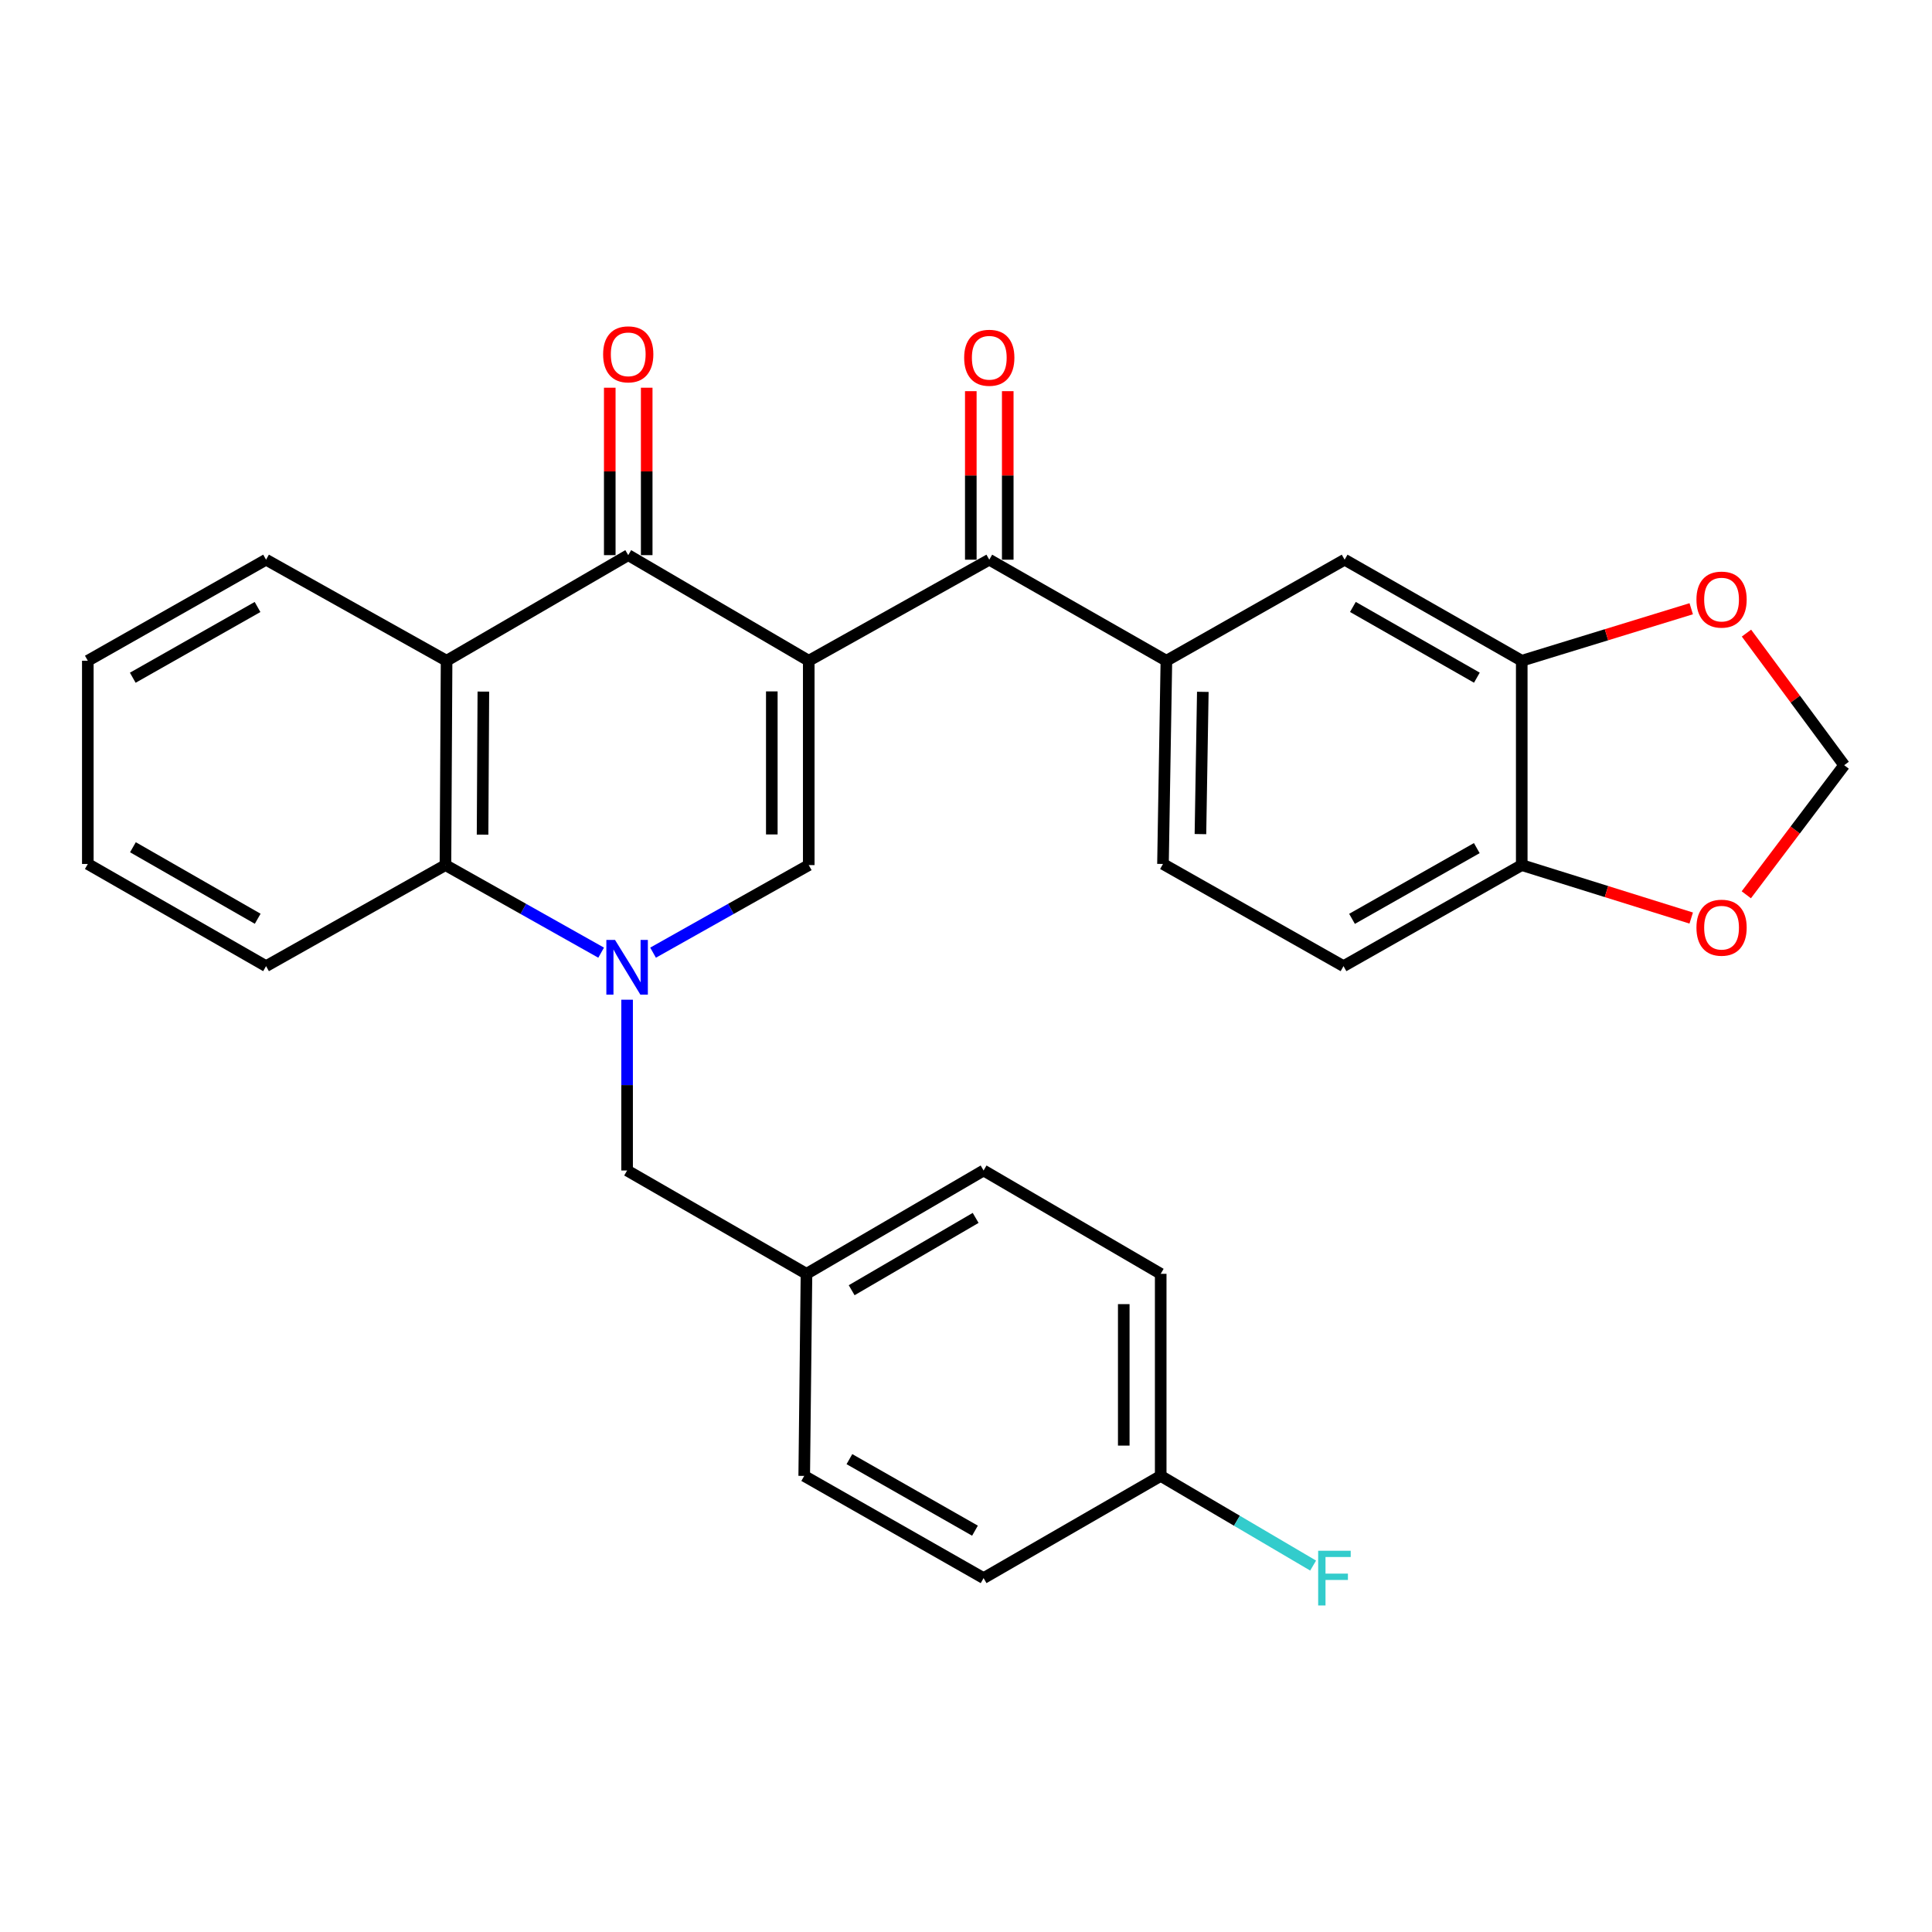 <?xml version='1.0' encoding='iso-8859-1'?>
<svg version='1.1' baseProfile='full'
              xmlns='http://www.w3.org/2000/svg'
                      xmlns:rdkit='http://www.rdkit.org/xml'
                      xmlns:xlink='http://www.w3.org/1999/xlink'
                  xml:space='preserve'
width='1000px' height='1000px' viewBox='0 0 1000 1000'>
<!-- END OF HEADER -->
<rect style='opacity:1.0;fill:#FFFFFF;stroke:none' width='1000' height='1000' x='0' y='0'> </rect>
<path class='bond-1' d='M 418.61,341.999 L 418.61,447.771' style='fill:none;fill-rule:evenodd;stroke:#000000;stroke-width:6px;stroke-linecap:butt;stroke-linejoin:miter;stroke-opacity:1' />
<path class='bond-1' d='M 399.487,357.865 L 399.487,431.905' style='fill:none;fill-rule:evenodd;stroke:#000000;stroke-width:6px;stroke-linecap:butt;stroke-linejoin:miter;stroke-opacity:1' />
<path class='bond-2' d='M 418.61,341.999 L 325.172,287.339' style='fill:none;fill-rule:evenodd;stroke:#000000;stroke-width:6px;stroke-linecap:butt;stroke-linejoin:miter;stroke-opacity:1' />
<path class='bond-4' d='M 418.61,341.999 L 512.048,289.697' style='fill:none;fill-rule:evenodd;stroke:#000000;stroke-width:6px;stroke-linecap:butt;stroke-linejoin:miter;stroke-opacity:1' />
<path class='bond-0' d='M 338.025,493.099 L 378.317,470.435' style='fill:none;fill-rule:evenodd;stroke:#0000FF;stroke-width:6px;stroke-linecap:butt;stroke-linejoin:miter;stroke-opacity:1' />
<path class='bond-0' d='M 378.317,470.435 L 418.61,447.771' style='fill:none;fill-rule:evenodd;stroke:#000000;stroke-width:6px;stroke-linecap:butt;stroke-linejoin:miter;stroke-opacity:1' />
<path class='bond-9' d='M 324.588,517.447 L 324.588,561.646' style='fill:none;fill-rule:evenodd;stroke:#0000FF;stroke-width:6px;stroke-linecap:butt;stroke-linejoin:miter;stroke-opacity:1' />
<path class='bond-9' d='M 324.588,561.646 L 324.588,605.845' style='fill:none;fill-rule:evenodd;stroke:#000000;stroke-width:6px;stroke-linecap:butt;stroke-linejoin:miter;stroke-opacity:1' />
<path class='bond-29' d='M 311.151,493.099 L 270.859,470.435' style='fill:none;fill-rule:evenodd;stroke:#0000FF;stroke-width:6px;stroke-linecap:butt;stroke-linejoin:miter;stroke-opacity:1' />
<path class='bond-29' d='M 270.859,470.435 L 230.566,447.771' style='fill:none;fill-rule:evenodd;stroke:#000000;stroke-width:6px;stroke-linecap:butt;stroke-linejoin:miter;stroke-opacity:1' />
<path class='bond-3' d='M 325.172,287.339 L 231.15,341.999' style='fill:none;fill-rule:evenodd;stroke:#000000;stroke-width:6px;stroke-linecap:butt;stroke-linejoin:miter;stroke-opacity:1' />
<path class='bond-12' d='M 334.734,287.339 L 334.734,244.01' style='fill:none;fill-rule:evenodd;stroke:#000000;stroke-width:6px;stroke-linecap:butt;stroke-linejoin:miter;stroke-opacity:1' />
<path class='bond-12' d='M 334.734,244.01 L 334.734,200.68' style='fill:none;fill-rule:evenodd;stroke:#FF0000;stroke-width:6px;stroke-linecap:butt;stroke-linejoin:miter;stroke-opacity:1' />
<path class='bond-12' d='M 315.611,287.339 L 315.611,244.01' style='fill:none;fill-rule:evenodd;stroke:#000000;stroke-width:6px;stroke-linecap:butt;stroke-linejoin:miter;stroke-opacity:1' />
<path class='bond-12' d='M 315.611,244.01 L 315.611,200.68' style='fill:none;fill-rule:evenodd;stroke:#FF0000;stroke-width:6px;stroke-linecap:butt;stroke-linejoin:miter;stroke-opacity:1' />
<path class='bond-5' d='M 231.15,341.999 L 230.566,447.771' style='fill:none;fill-rule:evenodd;stroke:#000000;stroke-width:6px;stroke-linecap:butt;stroke-linejoin:miter;stroke-opacity:1' />
<path class='bond-5' d='M 250.186,357.97 L 249.777,432.011' style='fill:none;fill-rule:evenodd;stroke:#000000;stroke-width:6px;stroke-linecap:butt;stroke-linejoin:miter;stroke-opacity:1' />
<path class='bond-20' d='M 231.15,341.999 L 137.713,289.697' style='fill:none;fill-rule:evenodd;stroke:#000000;stroke-width:6px;stroke-linecap:butt;stroke-linejoin:miter;stroke-opacity:1' />
<path class='bond-6' d='M 512.048,289.697 L 603.722,341.999' style='fill:none;fill-rule:evenodd;stroke:#000000;stroke-width:6px;stroke-linecap:butt;stroke-linejoin:miter;stroke-opacity:1' />
<path class='bond-15' d='M 521.609,289.697 L 521.609,246.083' style='fill:none;fill-rule:evenodd;stroke:#000000;stroke-width:6px;stroke-linecap:butt;stroke-linejoin:miter;stroke-opacity:1' />
<path class='bond-15' d='M 521.609,246.083 L 521.609,202.469' style='fill:none;fill-rule:evenodd;stroke:#FF0000;stroke-width:6px;stroke-linecap:butt;stroke-linejoin:miter;stroke-opacity:1' />
<path class='bond-15' d='M 502.486,289.697 L 502.486,246.083' style='fill:none;fill-rule:evenodd;stroke:#000000;stroke-width:6px;stroke-linecap:butt;stroke-linejoin:miter;stroke-opacity:1' />
<path class='bond-15' d='M 502.486,246.083 L 502.486,202.469' style='fill:none;fill-rule:evenodd;stroke:#FF0000;stroke-width:6px;stroke-linecap:butt;stroke-linejoin:miter;stroke-opacity:1' />
<path class='bond-26' d='M 230.566,447.771 L 137.713,500.073' style='fill:none;fill-rule:evenodd;stroke:#000000;stroke-width:6px;stroke-linecap:butt;stroke-linejoin:miter;stroke-opacity:1' />
<path class='bond-8' d='M 603.722,341.999 L 695.98,289.697' style='fill:none;fill-rule:evenodd;stroke:#000000;stroke-width:6px;stroke-linecap:butt;stroke-linejoin:miter;stroke-opacity:1' />
<path class='bond-16' d='M 603.722,341.999 L 601.958,447.187' style='fill:none;fill-rule:evenodd;stroke:#000000;stroke-width:6px;stroke-linecap:butt;stroke-linejoin:miter;stroke-opacity:1' />
<path class='bond-16' d='M 622.577,358.098 L 621.343,431.729' style='fill:none;fill-rule:evenodd;stroke:#000000;stroke-width:6px;stroke-linecap:butt;stroke-linejoin:miter;stroke-opacity:1' />
<path class='bond-7' d='M 787.654,341.999 L 695.98,289.697' style='fill:none;fill-rule:evenodd;stroke:#000000;stroke-width:6px;stroke-linecap:butt;stroke-linejoin:miter;stroke-opacity:1' />
<path class='bond-7' d='M 764.427,350.764 L 700.255,314.153' style='fill:none;fill-rule:evenodd;stroke:#000000;stroke-width:6px;stroke-linecap:butt;stroke-linejoin:miter;stroke-opacity:1' />
<path class='bond-11' d='M 787.654,341.999 L 831.514,328.542' style='fill:none;fill-rule:evenodd;stroke:#000000;stroke-width:6px;stroke-linecap:butt;stroke-linejoin:miter;stroke-opacity:1' />
<path class='bond-11' d='M 831.514,328.542 L 875.373,315.084' style='fill:none;fill-rule:evenodd;stroke:#FF0000;stroke-width:6px;stroke-linecap:butt;stroke-linejoin:miter;stroke-opacity:1' />
<path class='bond-30' d='M 787.654,341.999 L 787.654,447.771' style='fill:none;fill-rule:evenodd;stroke:#000000;stroke-width:6px;stroke-linecap:butt;stroke-linejoin:miter;stroke-opacity:1' />
<path class='bond-18' d='M 324.588,605.845 L 417.431,659.326' style='fill:none;fill-rule:evenodd;stroke:#000000;stroke-width:6px;stroke-linecap:butt;stroke-linejoin:miter;stroke-opacity:1' />
<path class='bond-10' d='M 787.654,447.771 L 695.396,500.073' style='fill:none;fill-rule:evenodd;stroke:#000000;stroke-width:6px;stroke-linecap:butt;stroke-linejoin:miter;stroke-opacity:1' />
<path class='bond-10' d='M 764.384,438.98 L 699.803,475.592' style='fill:none;fill-rule:evenodd;stroke:#000000;stroke-width:6px;stroke-linecap:butt;stroke-linejoin:miter;stroke-opacity:1' />
<path class='bond-13' d='M 787.654,447.771 L 831.512,461.476' style='fill:none;fill-rule:evenodd;stroke:#000000;stroke-width:6px;stroke-linecap:butt;stroke-linejoin:miter;stroke-opacity:1' />
<path class='bond-13' d='M 831.512,461.476 L 875.369,475.18' style='fill:none;fill-rule:evenodd;stroke:#FF0000;stroke-width:6px;stroke-linecap:butt;stroke-linejoin:miter;stroke-opacity:1' />
<path class='bond-14' d='M 903.97,327.693 L 929.258,361.879' style='fill:none;fill-rule:evenodd;stroke:#FF0000;stroke-width:6px;stroke-linecap:butt;stroke-linejoin:miter;stroke-opacity:1' />
<path class='bond-14' d='M 929.258,361.879 L 954.545,396.064' style='fill:none;fill-rule:evenodd;stroke:#000000;stroke-width:6px;stroke-linecap:butt;stroke-linejoin:miter;stroke-opacity:1' />
<path class='bond-32' d='M 903.883,463.137 L 929.214,429.6' style='fill:none;fill-rule:evenodd;stroke:#FF0000;stroke-width:6px;stroke-linecap:butt;stroke-linejoin:miter;stroke-opacity:1' />
<path class='bond-32' d='M 929.214,429.6 L 954.545,396.064' style='fill:none;fill-rule:evenodd;stroke:#000000;stroke-width:6px;stroke-linecap:butt;stroke-linejoin:miter;stroke-opacity:1' />
<path class='bond-17' d='M 601.958,447.187 L 695.396,500.073' style='fill:none;fill-rule:evenodd;stroke:#000000;stroke-width:6px;stroke-linecap:butt;stroke-linejoin:miter;stroke-opacity:1' />
<path class='bond-22' d='M 417.431,659.326 L 416.262,763.929' style='fill:none;fill-rule:evenodd;stroke:#000000;stroke-width:6px;stroke-linecap:butt;stroke-linejoin:miter;stroke-opacity:1' />
<path class='bond-23' d='M 417.431,659.326 L 509.105,605.845' style='fill:none;fill-rule:evenodd;stroke:#000000;stroke-width:6px;stroke-linecap:butt;stroke-linejoin:miter;stroke-opacity:1' />
<path class='bond-23' d='M 440.818,667.821 L 504.99,630.385' style='fill:none;fill-rule:evenodd;stroke:#000000;stroke-width:6px;stroke-linecap:butt;stroke-linejoin:miter;stroke-opacity:1' />
<path class='bond-19' d='M 600.779,763.929 L 600.779,659.326' style='fill:none;fill-rule:evenodd;stroke:#000000;stroke-width:6px;stroke-linecap:butt;stroke-linejoin:miter;stroke-opacity:1' />
<path class='bond-19' d='M 581.656,748.239 L 581.656,675.016' style='fill:none;fill-rule:evenodd;stroke:#000000;stroke-width:6px;stroke-linecap:butt;stroke-linejoin:miter;stroke-opacity:1' />
<path class='bond-21' d='M 600.779,763.929 L 640.225,787.134' style='fill:none;fill-rule:evenodd;stroke:#000000;stroke-width:6px;stroke-linecap:butt;stroke-linejoin:miter;stroke-opacity:1' />
<path class='bond-21' d='M 640.225,787.134 L 679.672,810.338' style='fill:none;fill-rule:evenodd;stroke:#33CCCC;stroke-width:6px;stroke-linecap:butt;stroke-linejoin:miter;stroke-opacity:1' />
<path class='bond-33' d='M 600.779,763.929 L 509.105,816.826' style='fill:none;fill-rule:evenodd;stroke:#000000;stroke-width:6px;stroke-linecap:butt;stroke-linejoin:miter;stroke-opacity:1' />
<path class='bond-27' d='M 137.713,289.697 L 45.455,341.999' style='fill:none;fill-rule:evenodd;stroke:#000000;stroke-width:6px;stroke-linecap:butt;stroke-linejoin:miter;stroke-opacity:1' />
<path class='bond-27' d='M 133.305,314.178 L 68.724,350.79' style='fill:none;fill-rule:evenodd;stroke:#000000;stroke-width:6px;stroke-linecap:butt;stroke-linejoin:miter;stroke-opacity:1' />
<path class='bond-24' d='M 416.262,763.929 L 509.105,816.826' style='fill:none;fill-rule:evenodd;stroke:#000000;stroke-width:6px;stroke-linecap:butt;stroke-linejoin:miter;stroke-opacity:1' />
<path class='bond-24' d='M 439.655,755.248 L 504.645,792.276' style='fill:none;fill-rule:evenodd;stroke:#000000;stroke-width:6px;stroke-linecap:butt;stroke-linejoin:miter;stroke-opacity:1' />
<path class='bond-25' d='M 509.105,605.845 L 600.779,659.326' style='fill:none;fill-rule:evenodd;stroke:#000000;stroke-width:6px;stroke-linecap:butt;stroke-linejoin:miter;stroke-opacity:1' />
<path class='bond-31' d='M 137.713,500.073 L 45.455,447.187' style='fill:none;fill-rule:evenodd;stroke:#000000;stroke-width:6px;stroke-linecap:butt;stroke-linejoin:miter;stroke-opacity:1' />
<path class='bond-31' d='M 133.384,475.549 L 68.804,438.529' style='fill:none;fill-rule:evenodd;stroke:#000000;stroke-width:6px;stroke-linecap:butt;stroke-linejoin:miter;stroke-opacity:1' />
<path class='bond-28' d='M 45.455,341.999 L 45.455,447.187' style='fill:none;fill-rule:evenodd;stroke:#000000;stroke-width:6px;stroke-linecap:butt;stroke-linejoin:miter;stroke-opacity:1' />
<path  class='atom-1' d='M 318.328 486.497
L 327.608 501.497
Q 328.528 502.977, 330.008 505.657
Q 331.488 508.337, 331.568 508.497
L 331.568 486.497
L 335.328 486.497
L 335.328 514.817
L 331.448 514.817
L 321.488 498.417
Q 320.328 496.497, 319.088 494.297
Q 317.888 492.097, 317.528 491.417
L 317.528 514.817
L 313.848 514.817
L 313.848 486.497
L 318.328 486.497
' fill='#0000FF'/>
<path  class='atom-12' d='M 878.078 310.345
Q 878.078 303.545, 881.438 299.745
Q 884.798 295.945, 891.078 295.945
Q 897.358 295.945, 900.718 299.745
Q 904.078 303.545, 904.078 310.345
Q 904.078 317.225, 900.678 321.145
Q 897.278 325.025, 891.078 325.025
Q 884.838 325.025, 881.438 321.145
Q 878.078 317.265, 878.078 310.345
M 891.078 321.825
Q 895.398 321.825, 897.718 318.945
Q 900.078 316.025, 900.078 310.345
Q 900.078 304.785, 897.718 301.985
Q 895.398 299.145, 891.078 299.145
Q 886.758 299.145, 884.398 301.945
Q 882.078 304.745, 882.078 310.345
Q 882.078 316.065, 884.398 318.945
Q 886.758 321.825, 891.078 321.825
' fill='#FF0000'/>
<path  class='atom-13' d='M 312.172 183.4
Q 312.172 176.6, 315.532 172.8
Q 318.892 169, 325.172 169
Q 331.452 169, 334.812 172.8
Q 338.172 176.6, 338.172 183.4
Q 338.172 190.28, 334.772 194.2
Q 331.372 198.08, 325.172 198.08
Q 318.932 198.08, 315.532 194.2
Q 312.172 190.32, 312.172 183.4
M 325.172 194.88
Q 329.492 194.88, 331.812 192
Q 334.172 189.08, 334.172 183.4
Q 334.172 177.84, 331.812 175.04
Q 329.492 172.2, 325.172 172.2
Q 320.852 172.2, 318.492 175
Q 316.172 177.8, 316.172 183.4
Q 316.172 189.12, 318.492 192
Q 320.852 194.88, 325.172 194.88
' fill='#FF0000'/>
<path  class='atom-14' d='M 878.078 480.169
Q 878.078 473.369, 881.438 469.569
Q 884.798 465.769, 891.078 465.769
Q 897.358 465.769, 900.718 469.569
Q 904.078 473.369, 904.078 480.169
Q 904.078 487.049, 900.678 490.969
Q 897.278 494.849, 891.078 494.849
Q 884.838 494.849, 881.438 490.969
Q 878.078 487.089, 878.078 480.169
M 891.078 491.649
Q 895.398 491.649, 897.718 488.769
Q 900.078 485.849, 900.078 480.169
Q 900.078 474.609, 897.718 471.809
Q 895.398 468.969, 891.078 468.969
Q 886.758 468.969, 884.398 471.769
Q 882.078 474.569, 882.078 480.169
Q 882.078 485.889, 884.398 488.769
Q 886.758 491.649, 891.078 491.649
' fill='#FF0000'/>
<path  class='atom-16' d='M 499.048 185.174
Q 499.048 178.374, 502.408 174.574
Q 505.768 170.774, 512.048 170.774
Q 518.328 170.774, 521.688 174.574
Q 525.048 178.374, 525.048 185.174
Q 525.048 192.054, 521.648 195.974
Q 518.248 199.854, 512.048 199.854
Q 505.808 199.854, 502.408 195.974
Q 499.048 192.094, 499.048 185.174
M 512.048 196.654
Q 516.368 196.654, 518.688 193.774
Q 521.048 190.854, 521.048 185.174
Q 521.048 179.614, 518.688 176.814
Q 516.368 173.974, 512.048 173.974
Q 507.728 173.974, 505.368 176.774
Q 503.048 179.574, 503.048 185.174
Q 503.048 190.894, 505.368 193.774
Q 507.728 196.654, 512.048 196.654
' fill='#FF0000'/>
<path  class='atom-22' d='M 682.28 802.666
L 699.12 802.666
L 699.12 805.906
L 686.08 805.906
L 686.08 814.506
L 697.68 814.506
L 697.68 817.786
L 686.08 817.786
L 686.08 830.986
L 682.28 830.986
L 682.28 802.666
' fill='#33CCCC'/>
</svg>
